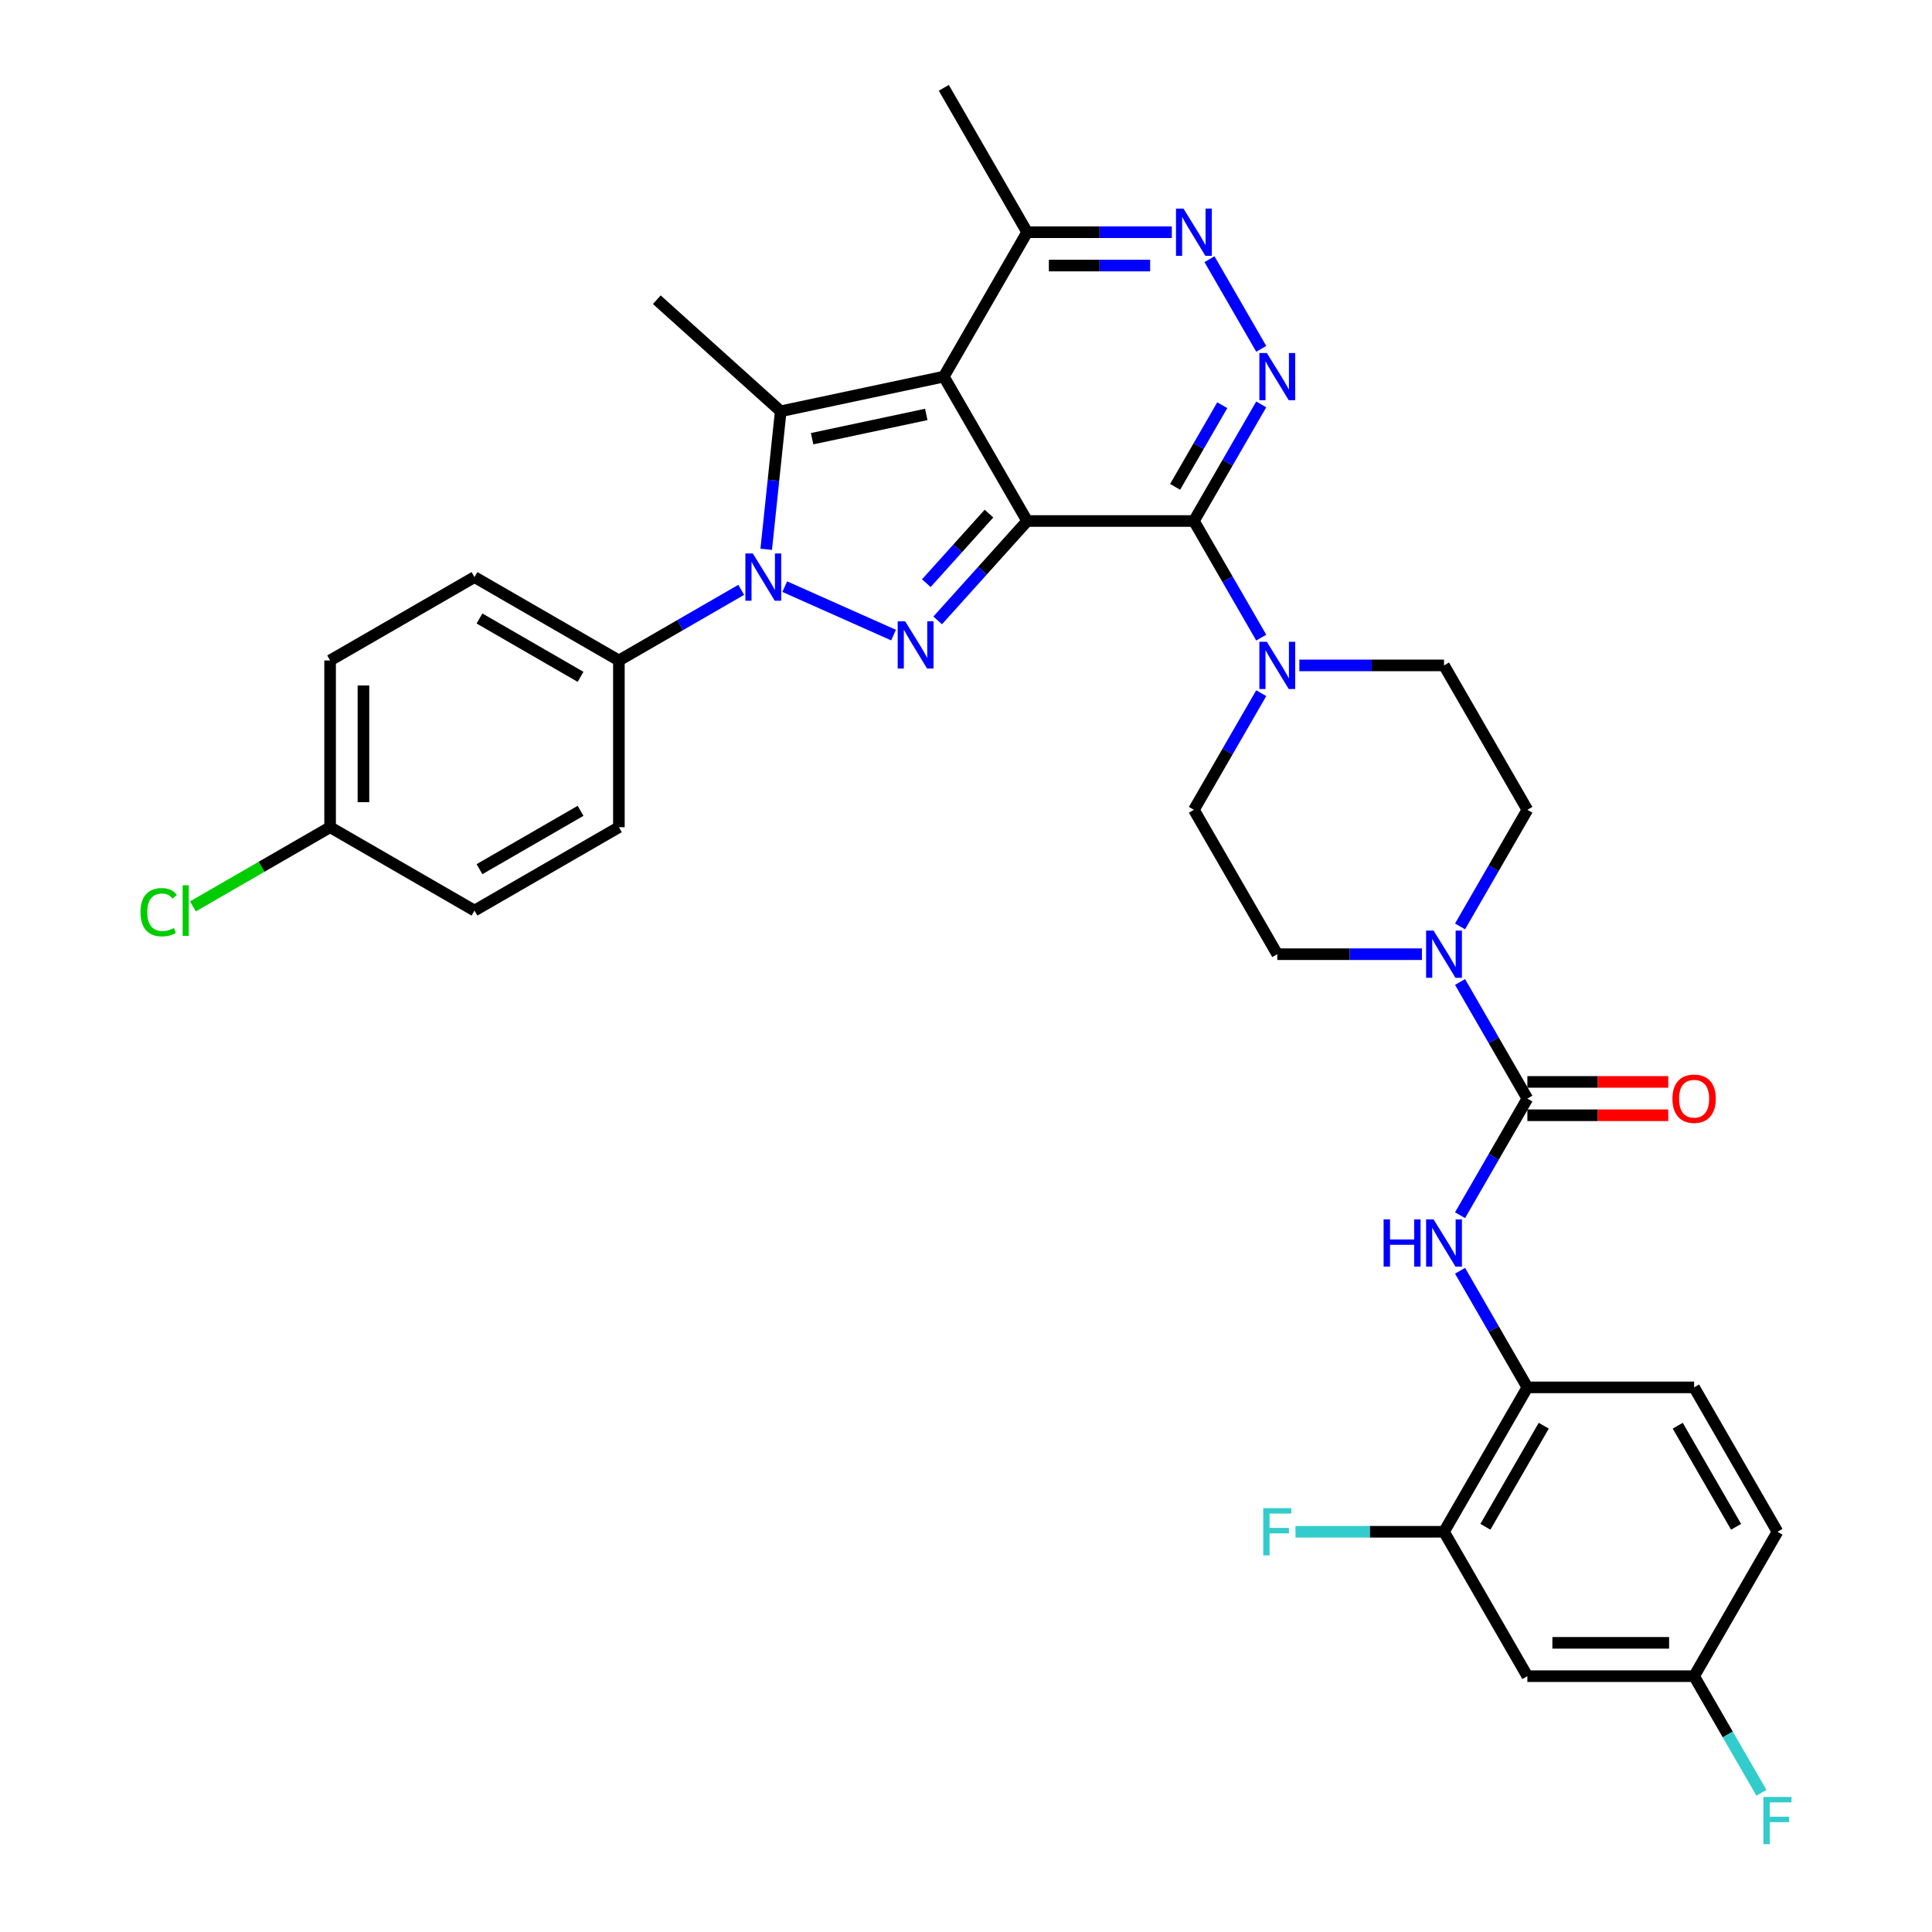 <?xml version='1.0' encoding='iso-8859-1'?>
<svg version='1.1' baseProfile='full'
              xmlns='http://www.w3.org/2000/svg'
                      xmlns:rdkit='http://www.rdkit.org/xml'
                      xmlns:xlink='http://www.w3.org/1999/xlink'
                  xml:space='preserve'
width='1000px' height='1000px' viewBox='0 0 1000 1000'>
<!-- END OF HEADER -->
<rect style='opacity:1.0;fill:#FFFFFF;stroke:none' width='1000' height='1000' x='0' y='0'> </rect>
<path class='bond-0' d='M 531.663,269.672 L 488.512,194.933' style='fill:none;fill-rule:evenodd;stroke:#000000;stroke-width:6px;stroke-linecap:butt;stroke-linejoin:miter;stroke-opacity:1' />
<path class='bond-1' d='M 531.663,269.672 L 508.503,295.394' style='fill:none;fill-rule:evenodd;stroke:#000000;stroke-width:6px;stroke-linecap:butt;stroke-linejoin:miter;stroke-opacity:1' />
<path class='bond-1' d='M 508.503,295.394 L 485.342,321.116' style='fill:none;fill-rule:evenodd;stroke:#0000FF;stroke-width:6px;stroke-linecap:butt;stroke-linejoin:miter;stroke-opacity:1' />
<path class='bond-1' d='M 511.888,265.839 L 495.676,283.845' style='fill:none;fill-rule:evenodd;stroke:#000000;stroke-width:6px;stroke-linecap:butt;stroke-linejoin:miter;stroke-opacity:1' />
<path class='bond-1' d='M 495.676,283.845 L 479.464,301.85' style='fill:none;fill-rule:evenodd;stroke:#0000FF;stroke-width:6px;stroke-linecap:butt;stroke-linejoin:miter;stroke-opacity:1' />
<path class='bond-2' d='M 531.663,269.672 L 617.964,269.672' style='fill:none;fill-rule:evenodd;stroke:#000000;stroke-width:6px;stroke-linecap:butt;stroke-linejoin:miter;stroke-opacity:1' />
<path class='bond-4' d='M 488.512,194.933 L 404.097,212.876' style='fill:none;fill-rule:evenodd;stroke:#000000;stroke-width:6px;stroke-linecap:butt;stroke-linejoin:miter;stroke-opacity:1' />
<path class='bond-4' d='M 479.439,214.508 L 420.348,227.068' style='fill:none;fill-rule:evenodd;stroke:#000000;stroke-width:6px;stroke-linecap:butt;stroke-linejoin:miter;stroke-opacity:1' />
<path class='bond-10' d='M 488.512,194.933 L 531.663,120.194' style='fill:none;fill-rule:evenodd;stroke:#000000;stroke-width:6px;stroke-linecap:butt;stroke-linejoin:miter;stroke-opacity:1' />
<path class='bond-3' d='M 462.49,328.719 L 406.189,303.653' style='fill:none;fill-rule:evenodd;stroke:#0000FF;stroke-width:6px;stroke-linecap:butt;stroke-linejoin:miter;stroke-opacity:1' />
<path class='bond-5' d='M 617.964,269.672 L 635.389,239.491' style='fill:none;fill-rule:evenodd;stroke:#000000;stroke-width:6px;stroke-linecap:butt;stroke-linejoin:miter;stroke-opacity:1' />
<path class='bond-5' d='M 635.389,239.491 L 652.814,209.311' style='fill:none;fill-rule:evenodd;stroke:#0000FF;stroke-width:6px;stroke-linecap:butt;stroke-linejoin:miter;stroke-opacity:1' />
<path class='bond-5' d='M 608.244,251.988 L 620.441,230.861' style='fill:none;fill-rule:evenodd;stroke:#000000;stroke-width:6px;stroke-linecap:butt;stroke-linejoin:miter;stroke-opacity:1' />
<path class='bond-5' d='M 620.441,230.861 L 632.639,209.735' style='fill:none;fill-rule:evenodd;stroke:#0000FF;stroke-width:6px;stroke-linecap:butt;stroke-linejoin:miter;stroke-opacity:1' />
<path class='bond-8' d='M 617.964,269.672 L 635.389,299.853' style='fill:none;fill-rule:evenodd;stroke:#000000;stroke-width:6px;stroke-linecap:butt;stroke-linejoin:miter;stroke-opacity:1' />
<path class='bond-8' d='M 635.389,299.853 L 652.814,330.034' style='fill:none;fill-rule:evenodd;stroke:#0000FF;stroke-width:6px;stroke-linecap:butt;stroke-linejoin:miter;stroke-opacity:1' />
<path class='bond-13' d='M 383.65,305.302 L 351.993,323.579' style='fill:none;fill-rule:evenodd;stroke:#0000FF;stroke-width:6px;stroke-linecap:butt;stroke-linejoin:miter;stroke-opacity:1' />
<path class='bond-13' d='M 351.993,323.579 L 320.337,341.855' style='fill:none;fill-rule:evenodd;stroke:#000000;stroke-width:6px;stroke-linecap:butt;stroke-linejoin:miter;stroke-opacity:1' />
<path class='bond-35' d='M 396.587,284.327 L 400.342,248.601' style='fill:none;fill-rule:evenodd;stroke:#0000FF;stroke-width:6px;stroke-linecap:butt;stroke-linejoin:miter;stroke-opacity:1' />
<path class='bond-35' d='M 400.342,248.601 L 404.097,212.876' style='fill:none;fill-rule:evenodd;stroke:#000000;stroke-width:6px;stroke-linecap:butt;stroke-linejoin:miter;stroke-opacity:1' />
<path class='bond-25' d='M 404.097,212.876 L 339.962,155.129' style='fill:none;fill-rule:evenodd;stroke:#000000;stroke-width:6px;stroke-linecap:butt;stroke-linejoin:miter;stroke-opacity:1' />
<path class='bond-6' d='M 652.814,180.555 L 626.026,134.157' style='fill:none;fill-rule:evenodd;stroke:#0000FF;stroke-width:6px;stroke-linecap:butt;stroke-linejoin:miter;stroke-opacity:1' />
<path class='bond-34' d='M 606.538,120.194 L 569.101,120.194' style='fill:none;fill-rule:evenodd;stroke:#0000FF;stroke-width:6px;stroke-linecap:butt;stroke-linejoin:miter;stroke-opacity:1' />
<path class='bond-34' d='M 569.101,120.194 L 531.663,120.194' style='fill:none;fill-rule:evenodd;stroke:#000000;stroke-width:6px;stroke-linecap:butt;stroke-linejoin:miter;stroke-opacity:1' />
<path class='bond-34' d='M 595.307,137.454 L 569.101,137.454' style='fill:none;fill-rule:evenodd;stroke:#0000FF;stroke-width:6px;stroke-linecap:butt;stroke-linejoin:miter;stroke-opacity:1' />
<path class='bond-34' d='M 569.101,137.454 L 542.894,137.454' style='fill:none;fill-rule:evenodd;stroke:#000000;stroke-width:6px;stroke-linecap:butt;stroke-linejoin:miter;stroke-opacity:1' />
<path class='bond-7' d='M 790.567,568.629 L 773.142,538.448' style='fill:none;fill-rule:evenodd;stroke:#000000;stroke-width:6px;stroke-linecap:butt;stroke-linejoin:miter;stroke-opacity:1' />
<path class='bond-7' d='M 773.142,538.448 L 755.718,508.268' style='fill:none;fill-rule:evenodd;stroke:#0000FF;stroke-width:6px;stroke-linecap:butt;stroke-linejoin:miter;stroke-opacity:1' />
<path class='bond-11' d='M 790.567,568.629 L 773.142,598.81' style='fill:none;fill-rule:evenodd;stroke:#000000;stroke-width:6px;stroke-linecap:butt;stroke-linejoin:miter;stroke-opacity:1' />
<path class='bond-11' d='M 773.142,598.81 L 755.718,628.99' style='fill:none;fill-rule:evenodd;stroke:#0000FF;stroke-width:6px;stroke-linecap:butt;stroke-linejoin:miter;stroke-opacity:1' />
<path class='bond-16' d='M 790.567,577.259 L 827.03,577.259' style='fill:none;fill-rule:evenodd;stroke:#000000;stroke-width:6px;stroke-linecap:butt;stroke-linejoin:miter;stroke-opacity:1' />
<path class='bond-16' d='M 827.03,577.259 L 863.492,577.259' style='fill:none;fill-rule:evenodd;stroke:#FF0000;stroke-width:6px;stroke-linecap:butt;stroke-linejoin:miter;stroke-opacity:1' />
<path class='bond-16' d='M 790.567,559.999 L 827.03,559.999' style='fill:none;fill-rule:evenodd;stroke:#000000;stroke-width:6px;stroke-linecap:butt;stroke-linejoin:miter;stroke-opacity:1' />
<path class='bond-16' d='M 827.03,559.999 L 863.492,559.999' style='fill:none;fill-rule:evenodd;stroke:#FF0000;stroke-width:6px;stroke-linecap:butt;stroke-linejoin:miter;stroke-opacity:1' />
<path class='bond-17' d='M 652.814,358.789 L 635.389,388.97' style='fill:none;fill-rule:evenodd;stroke:#0000FF;stroke-width:6px;stroke-linecap:butt;stroke-linejoin:miter;stroke-opacity:1' />
<path class='bond-17' d='M 635.389,388.97 L 617.964,419.151' style='fill:none;fill-rule:evenodd;stroke:#000000;stroke-width:6px;stroke-linecap:butt;stroke-linejoin:miter;stroke-opacity:1' />
<path class='bond-18' d='M 672.541,344.411 L 709.979,344.411' style='fill:none;fill-rule:evenodd;stroke:#0000FF;stroke-width:6px;stroke-linecap:butt;stroke-linejoin:miter;stroke-opacity:1' />
<path class='bond-18' d='M 709.979,344.411 L 747.417,344.411' style='fill:none;fill-rule:evenodd;stroke:#000000;stroke-width:6px;stroke-linecap:butt;stroke-linejoin:miter;stroke-opacity:1' />
<path class='bond-9' d='M 755.718,479.512 L 773.142,449.331' style='fill:none;fill-rule:evenodd;stroke:#0000FF;stroke-width:6px;stroke-linecap:butt;stroke-linejoin:miter;stroke-opacity:1' />
<path class='bond-9' d='M 773.142,449.331 L 790.567,419.151' style='fill:none;fill-rule:evenodd;stroke:#000000;stroke-width:6px;stroke-linecap:butt;stroke-linejoin:miter;stroke-opacity:1' />
<path class='bond-36' d='M 735.99,493.89 L 698.553,493.89' style='fill:none;fill-rule:evenodd;stroke:#0000FF;stroke-width:6px;stroke-linecap:butt;stroke-linejoin:miter;stroke-opacity:1' />
<path class='bond-36' d='M 698.553,493.89 L 661.115,493.89' style='fill:none;fill-rule:evenodd;stroke:#000000;stroke-width:6px;stroke-linecap:butt;stroke-linejoin:miter;stroke-opacity:1' />
<path class='bond-33' d='M 531.663,120.194 L 488.512,45.455' style='fill:none;fill-rule:evenodd;stroke:#000000;stroke-width:6px;stroke-linecap:butt;stroke-linejoin:miter;stroke-opacity:1' />
<path class='bond-12' d='M 755.718,657.746 L 773.142,687.927' style='fill:none;fill-rule:evenodd;stroke:#0000FF;stroke-width:6px;stroke-linecap:butt;stroke-linejoin:miter;stroke-opacity:1' />
<path class='bond-12' d='M 773.142,687.927 L 790.567,718.108' style='fill:none;fill-rule:evenodd;stroke:#000000;stroke-width:6px;stroke-linecap:butt;stroke-linejoin:miter;stroke-opacity:1' />
<path class='bond-14' d='M 790.567,718.108 L 747.417,792.847' style='fill:none;fill-rule:evenodd;stroke:#000000;stroke-width:6px;stroke-linecap:butt;stroke-linejoin:miter;stroke-opacity:1' />
<path class='bond-14' d='M 799.043,737.949 L 768.837,790.266' style='fill:none;fill-rule:evenodd;stroke:#000000;stroke-width:6px;stroke-linecap:butt;stroke-linejoin:miter;stroke-opacity:1' />
<path class='bond-21' d='M 790.567,718.108 L 876.869,718.108' style='fill:none;fill-rule:evenodd;stroke:#000000;stroke-width:6px;stroke-linecap:butt;stroke-linejoin:miter;stroke-opacity:1' />
<path class='bond-22' d='M 320.337,341.855 L 245.597,298.705' style='fill:none;fill-rule:evenodd;stroke:#000000;stroke-width:6px;stroke-linecap:butt;stroke-linejoin:miter;stroke-opacity:1' />
<path class='bond-22' d='M 300.496,350.331 L 248.178,320.125' style='fill:none;fill-rule:evenodd;stroke:#000000;stroke-width:6px;stroke-linecap:butt;stroke-linejoin:miter;stroke-opacity:1' />
<path class='bond-23' d='M 320.337,341.855 L 320.337,428.157' style='fill:none;fill-rule:evenodd;stroke:#000000;stroke-width:6px;stroke-linecap:butt;stroke-linejoin:miter;stroke-opacity:1' />
<path class='bond-15' d='M 747.417,792.847 L 790.567,867.586' style='fill:none;fill-rule:evenodd;stroke:#000000;stroke-width:6px;stroke-linecap:butt;stroke-linejoin:miter;stroke-opacity:1' />
<path class='bond-26' d='M 747.417,792.847 L 708.978,792.847' style='fill:none;fill-rule:evenodd;stroke:#000000;stroke-width:6px;stroke-linecap:butt;stroke-linejoin:miter;stroke-opacity:1' />
<path class='bond-26' d='M 708.978,792.847 L 670.539,792.847' style='fill:none;fill-rule:evenodd;stroke:#33CCCC;stroke-width:6px;stroke-linecap:butt;stroke-linejoin:miter;stroke-opacity:1' />
<path class='bond-38' d='M 790.567,867.586 L 876.869,867.586' style='fill:none;fill-rule:evenodd;stroke:#000000;stroke-width:6px;stroke-linecap:butt;stroke-linejoin:miter;stroke-opacity:1' />
<path class='bond-38' d='M 803.512,850.326 L 863.923,850.326' style='fill:none;fill-rule:evenodd;stroke:#000000;stroke-width:6px;stroke-linecap:butt;stroke-linejoin:miter;stroke-opacity:1' />
<path class='bond-20' d='M 617.964,419.151 L 661.115,493.89' style='fill:none;fill-rule:evenodd;stroke:#000000;stroke-width:6px;stroke-linecap:butt;stroke-linejoin:miter;stroke-opacity:1' />
<path class='bond-19' d='M 747.417,344.411 L 790.567,419.151' style='fill:none;fill-rule:evenodd;stroke:#000000;stroke-width:6px;stroke-linecap:butt;stroke-linejoin:miter;stroke-opacity:1' />
<path class='bond-28' d='M 876.869,718.108 L 920.019,792.847' style='fill:none;fill-rule:evenodd;stroke:#000000;stroke-width:6px;stroke-linecap:butt;stroke-linejoin:miter;stroke-opacity:1' />
<path class='bond-28' d='M 868.393,737.949 L 898.599,790.266' style='fill:none;fill-rule:evenodd;stroke:#000000;stroke-width:6px;stroke-linecap:butt;stroke-linejoin:miter;stroke-opacity:1' />
<path class='bond-29' d='M 245.597,298.705 L 170.858,341.855' style='fill:none;fill-rule:evenodd;stroke:#000000;stroke-width:6px;stroke-linecap:butt;stroke-linejoin:miter;stroke-opacity:1' />
<path class='bond-30' d='M 320.337,428.157 L 245.597,471.308' style='fill:none;fill-rule:evenodd;stroke:#000000;stroke-width:6px;stroke-linecap:butt;stroke-linejoin:miter;stroke-opacity:1' />
<path class='bond-30' d='M 300.496,419.682 L 248.178,449.887' style='fill:none;fill-rule:evenodd;stroke:#000000;stroke-width:6px;stroke-linecap:butt;stroke-linejoin:miter;stroke-opacity:1' />
<path class='bond-24' d='M 876.869,867.586 L 920.019,792.847' style='fill:none;fill-rule:evenodd;stroke:#000000;stroke-width:6px;stroke-linecap:butt;stroke-linejoin:miter;stroke-opacity:1' />
<path class='bond-31' d='M 876.869,867.586 L 894.294,897.767' style='fill:none;fill-rule:evenodd;stroke:#000000;stroke-width:6px;stroke-linecap:butt;stroke-linejoin:miter;stroke-opacity:1' />
<path class='bond-31' d='M 894.294,897.767 L 911.718,927.947' style='fill:none;fill-rule:evenodd;stroke:#33CCCC;stroke-width:6px;stroke-linecap:butt;stroke-linejoin:miter;stroke-opacity:1' />
<path class='bond-27' d='M 170.858,428.157 L 245.597,471.308' style='fill:none;fill-rule:evenodd;stroke:#000000;stroke-width:6px;stroke-linecap:butt;stroke-linejoin:miter;stroke-opacity:1' />
<path class='bond-32' d='M 170.858,428.157 L 135.361,448.651' style='fill:none;fill-rule:evenodd;stroke:#000000;stroke-width:6px;stroke-linecap:butt;stroke-linejoin:miter;stroke-opacity:1' />
<path class='bond-32' d='M 135.361,448.651 L 99.865,469.145' style='fill:none;fill-rule:evenodd;stroke:#00CC00;stroke-width:6px;stroke-linecap:butt;stroke-linejoin:miter;stroke-opacity:1' />
<path class='bond-37' d='M 170.858,428.157 L 170.858,341.855' style='fill:none;fill-rule:evenodd;stroke:#000000;stroke-width:6px;stroke-linecap:butt;stroke-linejoin:miter;stroke-opacity:1' />
<path class='bond-37' d='M 188.118,415.212 L 188.118,354.801' style='fill:none;fill-rule:evenodd;stroke:#000000;stroke-width:6px;stroke-linecap:butt;stroke-linejoin:miter;stroke-opacity:1' />
<path  class='atom-2' d='M 468.514 321.586
L 476.522 334.532
Q 477.316 335.809, 478.594 338.122
Q 479.871 340.435, 479.94 340.573
L 479.94 321.586
L 483.185 321.586
L 483.185 346.027
L 479.836 346.027
L 471.241 331.873
Q 470.24 330.217, 469.17 328.318
Q 468.134 326.419, 467.823 325.832
L 467.823 346.027
L 464.647 346.027
L 464.647 321.586
L 468.514 321.586
' fill='#0000FF'/>
<path  class='atom-4' d='M 389.673 286.484
L 397.682 299.43
Q 398.476 300.707, 399.753 303.02
Q 401.031 305.333, 401.1 305.471
L 401.1 286.484
L 404.345 286.484
L 404.345 310.925
L 400.996 310.925
L 392.401 296.772
Q 391.399 295.115, 390.329 293.216
Q 389.294 291.317, 388.983 290.73
L 388.983 310.925
L 385.807 310.925
L 385.807 286.484
L 389.673 286.484
' fill='#0000FF'/>
<path  class='atom-6' d='M 655.713 182.713
L 663.721 195.658
Q 664.515 196.935, 665.793 199.248
Q 667.07 201.561, 667.139 201.699
L 667.139 182.713
L 670.384 182.713
L 670.384 207.153
L 667.035 207.153
L 658.44 193
Q 657.439 191.343, 656.369 189.444
Q 655.333 187.546, 655.022 186.959
L 655.022 207.153
L 651.846 207.153
L 651.846 182.713
L 655.713 182.713
' fill='#0000FF'/>
<path  class='atom-7' d='M 612.562 107.973
L 620.571 120.919
Q 621.365 122.196, 622.642 124.509
Q 623.919 126.822, 623.988 126.96
L 623.988 107.973
L 627.233 107.973
L 627.233 132.414
L 623.885 132.414
L 615.289 118.261
Q 614.288 116.604, 613.218 114.705
Q 612.182 112.806, 611.872 112.22
L 611.872 132.414
L 608.696 132.414
L 608.696 107.973
L 612.562 107.973
' fill='#0000FF'/>
<path  class='atom-9' d='M 655.713 332.191
L 663.721 345.136
Q 664.515 346.414, 665.793 348.726
Q 667.07 351.039, 667.139 351.177
L 667.139 332.191
L 670.384 332.191
L 670.384 356.632
L 667.035 356.632
L 658.44 342.478
Q 657.439 340.821, 656.369 338.923
Q 655.333 337.024, 655.022 336.437
L 655.022 356.632
L 651.846 356.632
L 651.846 332.191
L 655.713 332.191
' fill='#0000FF'/>
<path  class='atom-10' d='M 742.014 481.67
L 750.023 494.615
Q 750.817 495.892, 752.094 498.205
Q 753.371 500.518, 753.44 500.656
L 753.44 481.67
L 756.685 481.67
L 756.685 506.11
L 753.337 506.11
L 744.741 491.957
Q 743.74 490.3, 742.67 488.401
Q 741.634 486.502, 741.324 485.916
L 741.324 506.11
L 738.148 506.11
L 738.148 481.67
L 742.014 481.67
' fill='#0000FF'/>
<path  class='atom-12' d='M 716.158 631.148
L 719.472 631.148
L 719.472 641.539
L 731.969 641.539
L 731.969 631.148
L 735.283 631.148
L 735.283 655.589
L 731.969 655.589
L 731.969 644.3
L 719.472 644.3
L 719.472 655.589
L 716.158 655.589
L 716.158 631.148
' fill='#0000FF'/>
<path  class='atom-12' d='M 742.014 631.148
L 750.023 644.093
Q 750.817 645.37, 752.094 647.683
Q 753.371 649.996, 753.44 650.134
L 753.44 631.148
L 756.685 631.148
L 756.685 655.589
L 753.337 655.589
L 744.741 641.435
Q 743.74 639.778, 742.67 637.88
Q 741.634 635.981, 741.324 635.394
L 741.324 655.589
L 738.148 655.589
L 738.148 631.148
L 742.014 631.148
' fill='#0000FF'/>
<path  class='atom-17' d='M 865.65 568.698
Q 865.65 562.83, 868.549 559.55
Q 871.449 556.271, 876.869 556.271
Q 882.288 556.271, 885.188 559.55
Q 888.088 562.83, 888.088 568.698
Q 888.088 574.636, 885.154 578.019
Q 882.219 581.367, 876.869 581.367
Q 871.483 581.367, 868.549 578.019
Q 865.65 574.67, 865.65 568.698
M 876.869 578.606
Q 880.597 578.606, 882.599 576.12
Q 884.636 573.6, 884.636 568.698
Q 884.636 563.9, 882.599 561.483
Q 880.597 559.032, 876.869 559.032
Q 873.14 559.032, 871.104 561.449
Q 869.102 563.865, 869.102 568.698
Q 869.102 573.635, 871.104 576.12
Q 873.14 578.606, 876.869 578.606
' fill='#FF0000'/>
<path  class='atom-27' d='M 653.849 780.626
L 668.382 780.626
L 668.382 783.423
L 657.128 783.423
L 657.128 790.845
L 667.139 790.845
L 667.139 793.675
L 657.128 793.675
L 657.128 805.067
L 653.849 805.067
L 653.849 780.626
' fill='#33CCCC'/>
<path  class='atom-32' d='M 912.753 930.105
L 927.286 930.105
L 927.286 932.901
L 916.032 932.901
L 916.032 940.323
L 926.043 940.323
L 926.043 943.154
L 916.032 943.154
L 916.032 954.545
L 912.753 954.545
L 912.753 930.105
' fill='#33CCCC'/>
<path  class='atom-33' d='M 72.714 472.153
Q 72.714 466.078, 75.545 462.902
Q 78.41 459.691, 83.83 459.691
Q 88.87 459.691, 91.562 463.247
L 89.284 465.111
Q 87.316 462.522, 83.83 462.522
Q 80.136 462.522, 78.168 465.008
Q 76.235 467.458, 76.235 472.153
Q 76.235 476.986, 78.237 479.472
Q 80.274 481.957, 84.209 481.957
Q 86.902 481.957, 90.043 480.335
L 91.01 482.924
Q 89.733 483.752, 87.799 484.235
Q 85.866 484.719, 83.726 484.719
Q 78.41 484.719, 75.545 481.474
Q 72.714 478.229, 72.714 472.153
' fill='#00CC00'/>
<path  class='atom-33' d='M 94.531 458.207
L 97.707 458.207
L 97.707 484.408
L 94.531 484.408
L 94.531 458.207
' fill='#00CC00'/>
</svg>
